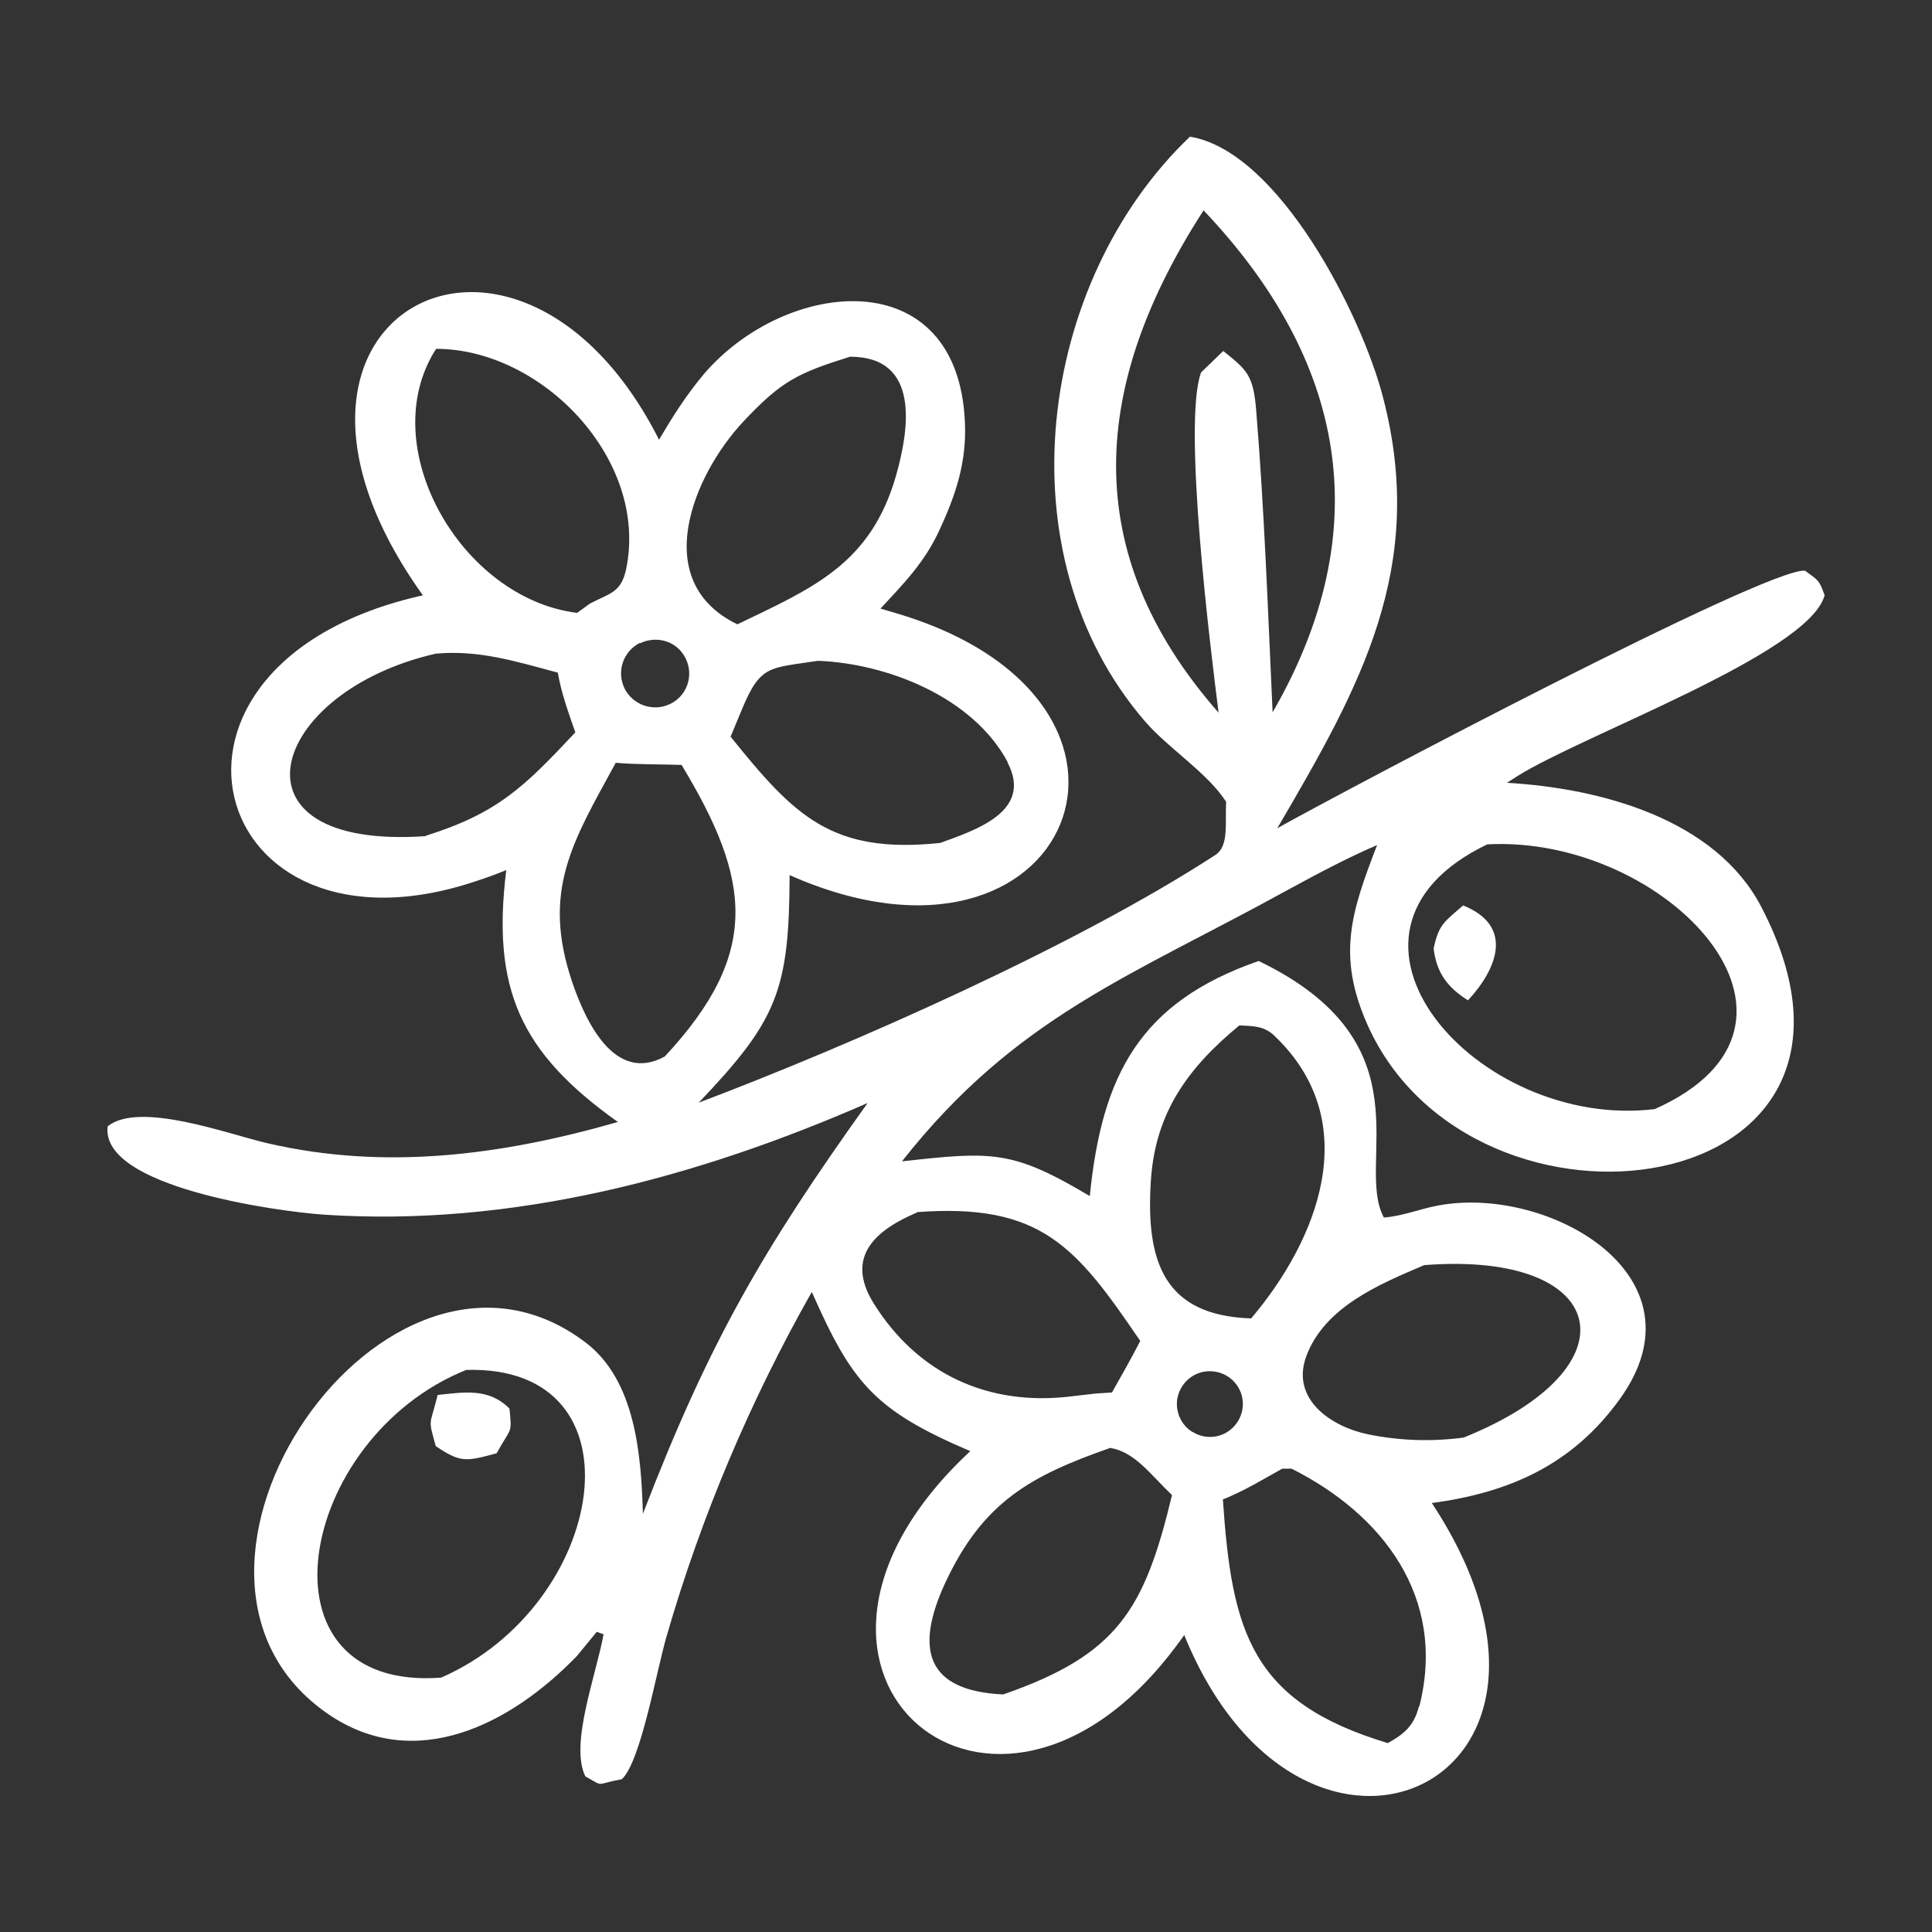 <?xml version="1.0" encoding="UTF-8"?><svg id="Layer_1" xmlns="http://www.w3.org/2000/svg" viewBox="0 0 54 54"><rect x="0" y="0" width="54" height="54" fill="#333333" stroke="none"/><path d="M40.9,25.31c1.44.58.93,1.79.13,2.65-.57-.36-.88-.77-.96-1.45.15-.69.3-.74.82-1.2Z" fill="#fff"/><path d="M12.23,38.99c.75-.08,1.43-.2,2.01.38.07.73.06.49-.36,1.25-.86.23-1,.27-1.7-.2-.22-.8-.17-.53.05-1.42Z" fill="#fff"/><path d="M51,16.64c-.16-.44-.17-.41-.55-.69-1.09-.08-12.86,6.14-14.75,7.2,2.32-3.96,4.19-7.28,2.96-12.03-.59-2.3-2.91-6.89-5.4-7.3-4.25,4.05-5.29,11.68-1.25,16.35.65.75,1.74,1.43,2.26,2.24-.03.61.08,1.23-.29,1.48-3.93,2.56-10.17,5.31-14.45,6.93,2.19-2.3,2.53-3.13,2.54-6.36,7.89,3.5,11.29-4.86,2.98-7.32-.15-.04-.29-.09-.44-.13.66-.71,1.24-1.3,1.65-2.2.46-.99.76-1.9.71-3-.19-4.53-5-4.04-7.3-1.35-.5.6-.86,1.17-1.25,1.83-3.95-7.82-12.21-3.48-6.6,4.35-8.5,1.89-6.05,10.54,1.51,7.98.28-.09.55-.19.82-.3-.41,3.32.39,5.1,3.12,7.04-3.24.93-6.51,1.36-9.81.59-1.08-.25-3.56-1.18-4.45-.47-.22,1.7,4.74,2.38,6.04,2.47,5.26.35,10.42-1.03,15.2-3.12-2.94,4.11-4.44,6.7-6.28,11.48-.05-1.6-.19-3.73-1.62-4.8-5.56-4.19-12.87,6.47-7.19,10.39,2.45,1.69,5.14.28,6.97-1.62l.55-.67.19.07c-.21,1.15-.95,3.07-.51,3.97.56.31.24.22,1.02.08.53-.49.96-2.99,1.25-3.99.97-3.36,2.34-6.59,4.06-9.63,1.12,2.53,1.73,3.3,4.43,4.45-6.46,6.01.35,12.07,5.44,5.85.19-.23.37-.47.54-.71,3.32,8.17,12.1,4.17,6.92-3.69,2.17-.29,3.93-1.07,5.25-2.9,2.49-3.44-1.97-5.98-5.05-5.42-.55.1-1,.3-1.54.34-.83-1.52,1.3-4.86-3.5-7.17-3.31,1.15-4.38,3.17-4.72,6.57-2.17-1.29-2.72-1.25-5.25-.97,3.19-4.05,6.4-5.17,10.79-7.59.83-.45,1.63-.88,2.49-1.25-.72,1.87-1.13,3.08-.27,5.02,2.96,6.64,15.33,5.01,11.01-3.29-1.28-2.46-4.49-3.32-7.11-3.47l.28-.18c1.84-1.16,8.08-3.4,8.59-5.03ZM28.16,21.31c.72,1.37-.89,1.89-1.88,2.25-3.04.32-4.08-.76-5.86-2.97l.32-.77c.52-1.25.77-1.14,2.12-1.35,1.91.07,4.33,1,5.31,2.84ZM20.77,11.79c1.07-1.14,1.52-1.36,2.99-1.82,1.96,0,1.66,2.01,1.28,3.34-.71,2.46-2.33,3.13-4.43,4.14-2.48-1.2-1.23-4.17.16-5.66ZM17.89,17.98c.31-.15.68-.13.96.06.28.19.44.53.41.87-.03.34-.24.64-.56.78-.47.21-1.03,0-1.25-.46-.22-.47-.03-1.02.43-1.26ZM12.19,9.75c2.96,0,5.95,3.1,5.31,6.16-.14.66-.46.67-1.01.96l-.36.26c-3.25-.4-5.69-4.67-3.94-7.38ZM11.9,23.37c-5.74.4-4.41-4.03.28-5.1,1.21-.11,2.25.22,3.41.53.11.61.29,1.09.49,1.67-1.44,1.54-2.18,2.26-4.18,2.89ZM16,27.47c-.88-2.58.02-3.96,1.21-6.15.52.05,1.3.04,1.84.06,1.94,3.21,2.23,5.25-.47,8.15-1.41.77-2.22-1.01-2.58-2.06ZM12.33,46.89c-5.32.4-4.04-6.69.7-8.6,5.07-.15,3.93,6.58-.7,8.6ZM33.32,40.02c-.3-.19-.46-.54-.42-.89.05-.35.29-.65.63-.76.44-.14.92.06,1.12.48.2.42.05.92-.34,1.17-.3.19-.68.19-.98,0ZM39.66,47.69c-.13.53-.4.77-.87,1.03-3.83-1.15-4.36-3.12-4.61-6.81.6-.24,1.1-.55,1.66-.86h.26c2.51,1.26,4.35,3.57,3.57,6.65ZM39.82,35.36c5.18-.4,5.97,2.86,1.09,4.82-.89.12-1.79.09-2.67-.09-1.03-.21-2.17-.98-1.73-2.18.51-1.38,2.05-2.02,3.3-2.55ZM32.17,32.96c.13-1.87,1.04-3.12,2.47-4.3.38.02.69.01.98.29,2.55,2.43,1.19,5.73-.65,7.9-2.42-.08-2.96-1.56-2.8-3.89ZM32.76,41.78c-.77,3.21-1.52,4.47-4.72,5.58-2.17-.1-2.47-1.28-1.62-3.12,1.06-2.27,2.39-2.99,4.61-3.77.69.11,1.12.74,1.73,1.32ZM25.62,33.88c3.47-.26,4.45.95,6.25,3.6-.25.49-.52.96-.79,1.44l-.46.03-.69.08c-2.31.28-4.28-.63-5.51-2.6-.84-1.35.13-2.08,1.21-2.54ZM35.11,11.46c-.08-.98-.26-1.12-.92-1.65l-.62.6c-.52,1.41.26,7.7.49,9.51-3.98-4.53-3.52-9.24-.42-14.04,3.96,4.17,4.89,8.9,1.93,14.03-.13-2.8-.23-5.66-.46-8.45ZM46.25,31c-4.97.6-9.85-4.92-4.68-7.4,4.99-.27,10.02,5.02,4.68,7.4Z" fill="#fff"/></svg>